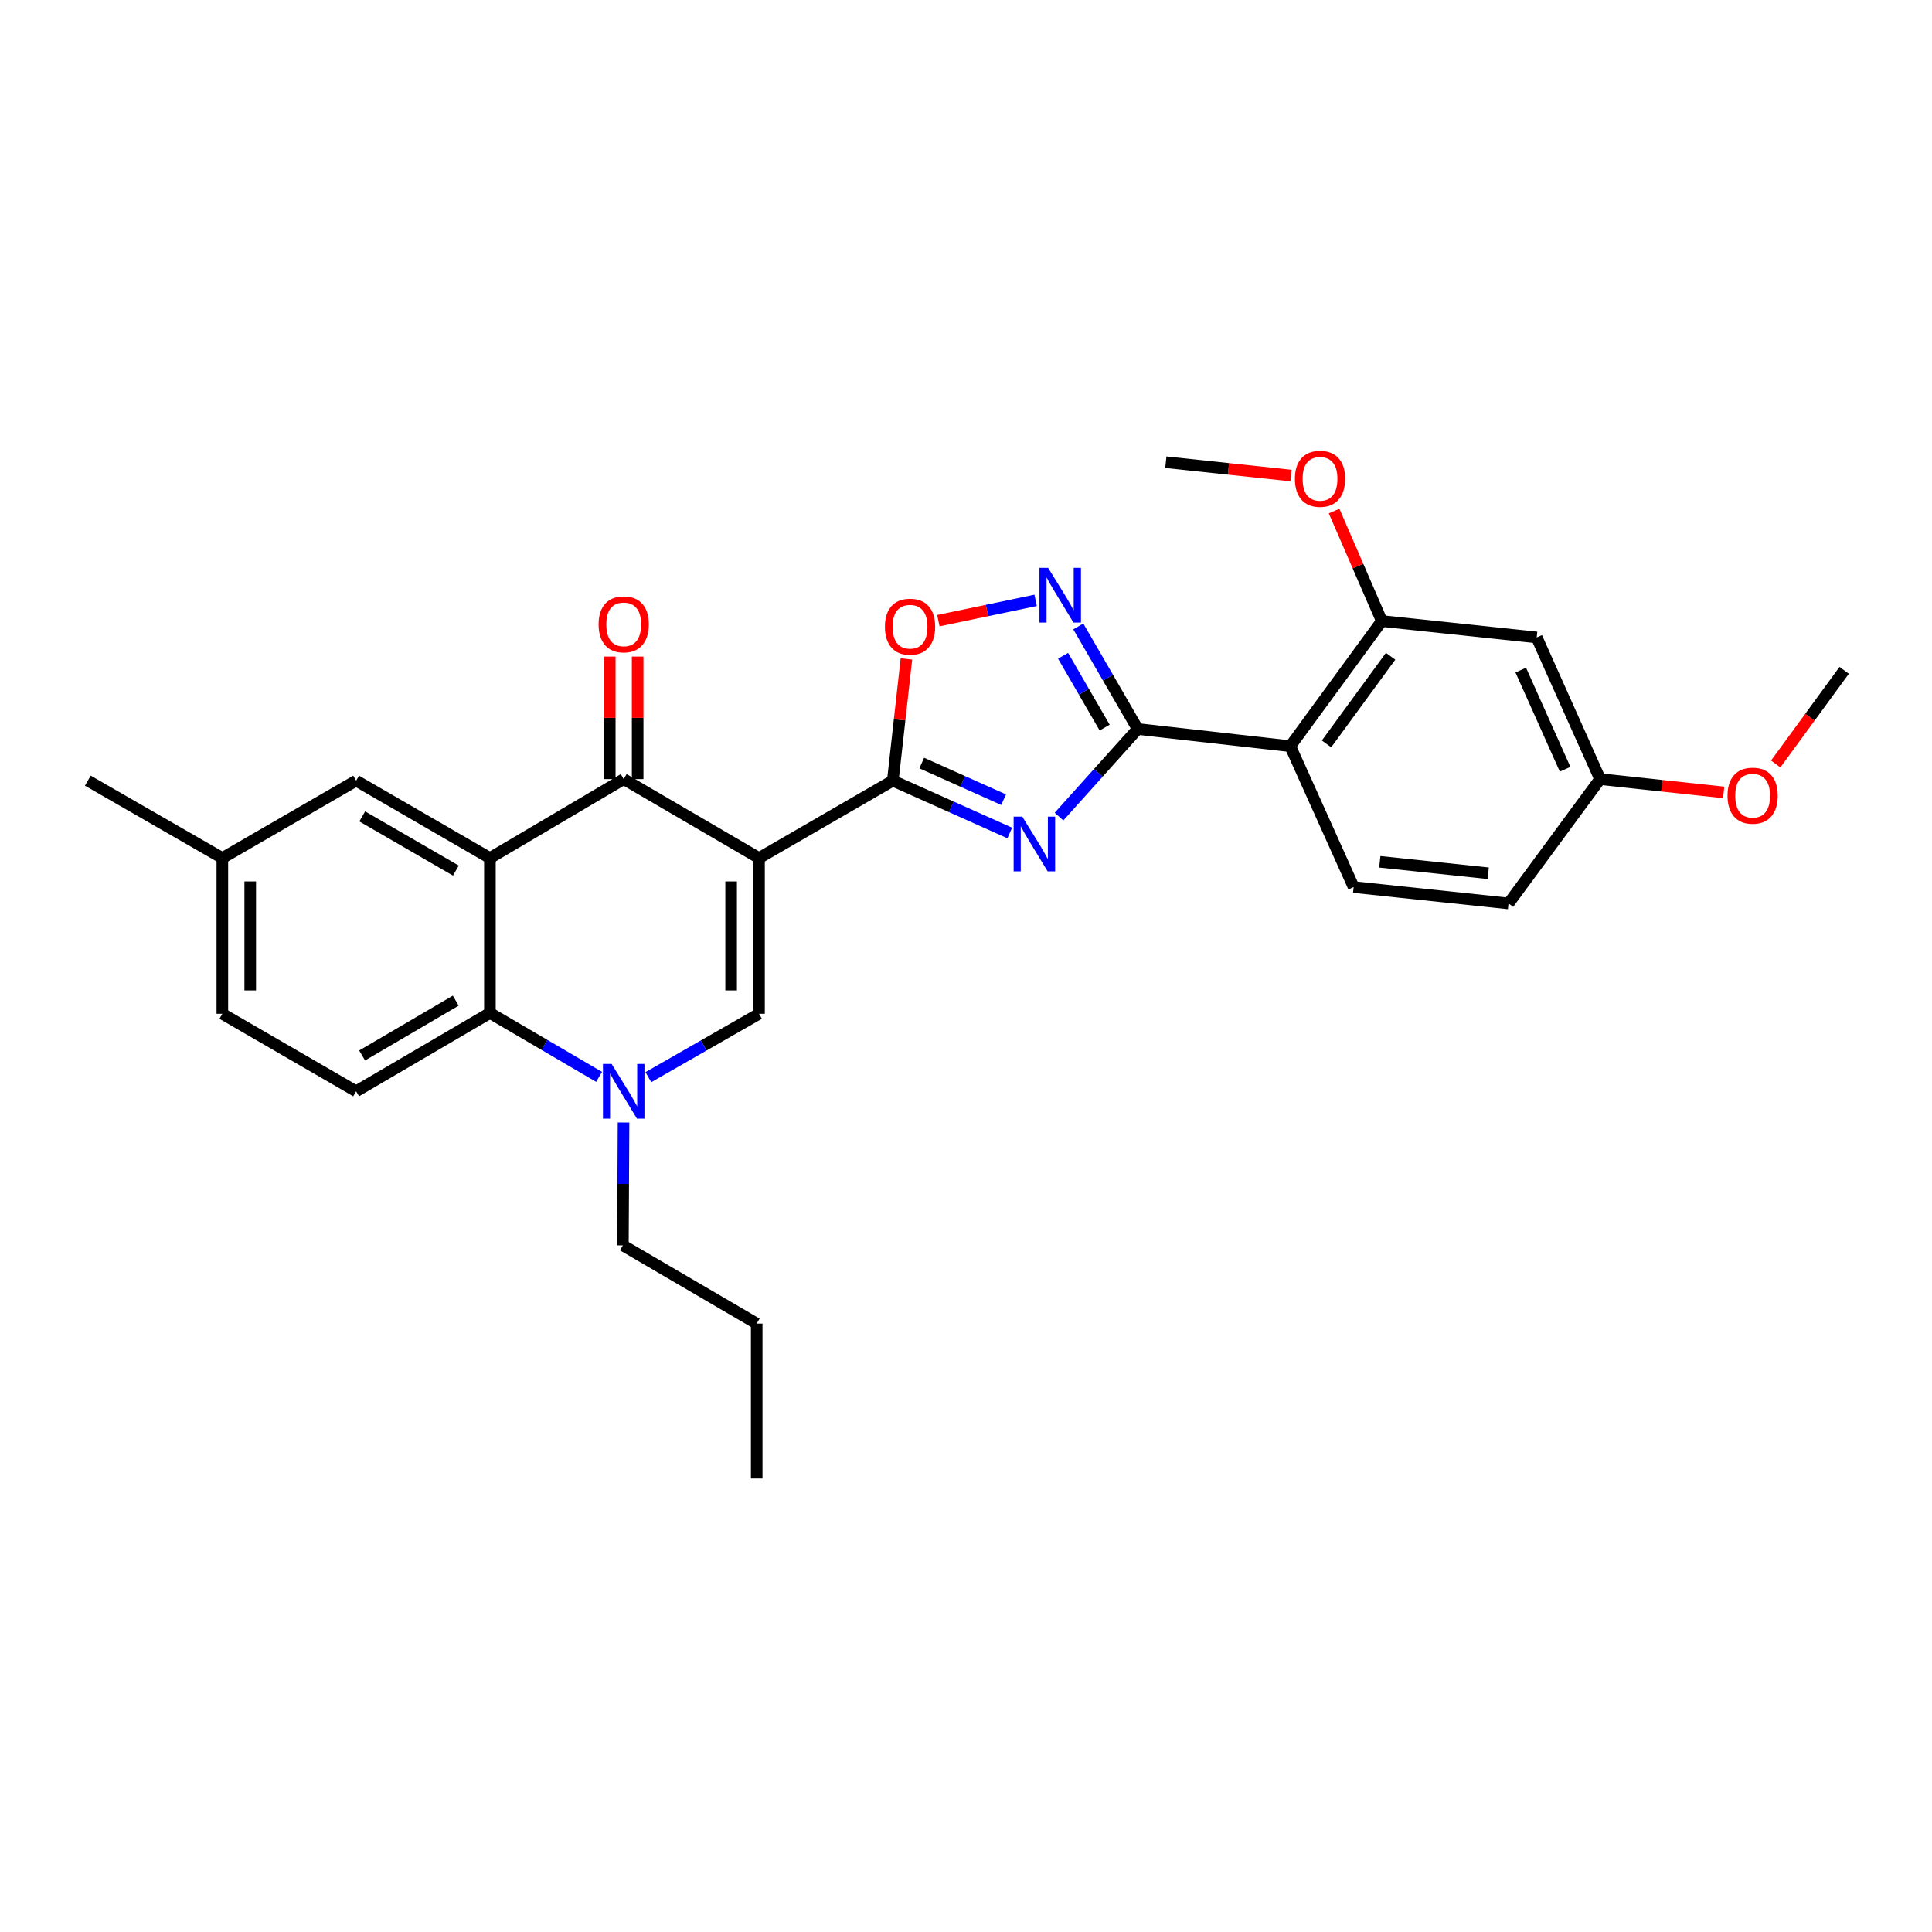 <?xml version='1.0' encoding='iso-8859-1'?>
<svg version='1.1' baseProfile='full'
              xmlns='http://www.w3.org/2000/svg'
                      xmlns:rdkit='http://www.rdkit.org/xml'
                      xmlns:xlink='http://www.w3.org/1999/xlink'
                  xml:space='preserve'
width='1000px' height='1000px' viewBox='0 0 1000 1000'>
<!-- END OF HEADER -->
<rect style='opacity:1.0;fill:#FFFFFF;stroke:none' width='1000' height='1000' x='0' y='0'> </rect>
<path class='bond-1' d='M 392.867,444.138 L 462.119,404.067' style='fill:none;fill-rule:evenodd;stroke:#000000;stroke-width:6px;stroke-linecap:butt;stroke-linejoin:miter;stroke-opacity:1' />
<path class='bond-3' d='M 392.867,444.138 L 322.83,403.265' style='fill:none;fill-rule:evenodd;stroke:#000000;stroke-width:6px;stroke-linecap:butt;stroke-linejoin:miter;stroke-opacity:1' />
<path class='bond-5' d='M 392.867,444.138 L 392.867,524.728' style='fill:none;fill-rule:evenodd;stroke:#000000;stroke-width:6px;stroke-linecap:butt;stroke-linejoin:miter;stroke-opacity:1' />
<path class='bond-5' d='M 378.433,456.226 L 378.433,512.64' style='fill:none;fill-rule:evenodd;stroke:#000000;stroke-width:6px;stroke-linecap:butt;stroke-linejoin:miter;stroke-opacity:1' />
<path class='bond-0' d='M 522.649,431.159 L 492.384,417.613' style='fill:none;fill-rule:evenodd;stroke:#0000FF;stroke-width:6px;stroke-linecap:butt;stroke-linejoin:miter;stroke-opacity:1' />
<path class='bond-0' d='M 492.384,417.613 L 462.119,404.067' style='fill:none;fill-rule:evenodd;stroke:#000000;stroke-width:6px;stroke-linecap:butt;stroke-linejoin:miter;stroke-opacity:1' />
<path class='bond-0' d='M 519.466,413.921 L 498.28,404.439' style='fill:none;fill-rule:evenodd;stroke:#0000FF;stroke-width:6px;stroke-linecap:butt;stroke-linejoin:miter;stroke-opacity:1' />
<path class='bond-0' d='M 498.28,404.439 L 477.095,394.956' style='fill:none;fill-rule:evenodd;stroke:#000000;stroke-width:6px;stroke-linecap:butt;stroke-linejoin:miter;stroke-opacity:1' />
<path class='bond-2' d='M 548.136,422.682 L 568.505,400.007' style='fill:none;fill-rule:evenodd;stroke:#0000FF;stroke-width:6px;stroke-linecap:butt;stroke-linejoin:miter;stroke-opacity:1' />
<path class='bond-2' d='M 568.505,400.007 L 588.874,377.332' style='fill:none;fill-rule:evenodd;stroke:#000000;stroke-width:6px;stroke-linecap:butt;stroke-linejoin:miter;stroke-opacity:1' />
<path class='bond-10' d='M 462.119,404.067 L 465.64,372.568' style='fill:none;fill-rule:evenodd;stroke:#000000;stroke-width:6px;stroke-linecap:butt;stroke-linejoin:miter;stroke-opacity:1' />
<path class='bond-10' d='M 465.64,372.568 L 469.161,341.069' style='fill:none;fill-rule:evenodd;stroke:#FF0000;stroke-width:6px;stroke-linecap:butt;stroke-linejoin:miter;stroke-opacity:1' />
<path class='bond-8' d='M 588.874,377.332 L 667.844,386.233' style='fill:none;fill-rule:evenodd;stroke:#000000;stroke-width:6px;stroke-linecap:butt;stroke-linejoin:miter;stroke-opacity:1' />
<path class='bond-30' d='M 588.874,377.332 L 573.499,350.787' style='fill:none;fill-rule:evenodd;stroke:#000000;stroke-width:6px;stroke-linecap:butt;stroke-linejoin:miter;stroke-opacity:1' />
<path class='bond-30' d='M 573.499,350.787 L 558.124,324.241' style='fill:none;fill-rule:evenodd;stroke:#0000FF;stroke-width:6px;stroke-linecap:butt;stroke-linejoin:miter;stroke-opacity:1' />
<path class='bond-30' d='M 571.771,376.603 L 561.008,358.021' style='fill:none;fill-rule:evenodd;stroke:#000000;stroke-width:6px;stroke-linecap:butt;stroke-linejoin:miter;stroke-opacity:1' />
<path class='bond-30' d='M 561.008,358.021 L 550.246,339.439' style='fill:none;fill-rule:evenodd;stroke:#0000FF;stroke-width:6px;stroke-linecap:butt;stroke-linejoin:miter;stroke-opacity:1' />
<path class='bond-4' d='M 322.83,403.265 L 253.578,444.138' style='fill:none;fill-rule:evenodd;stroke:#000000;stroke-width:6px;stroke-linecap:butt;stroke-linejoin:miter;stroke-opacity:1' />
<path class='bond-16' d='M 330.047,403.265 L 330.047,371.557' style='fill:none;fill-rule:evenodd;stroke:#000000;stroke-width:6px;stroke-linecap:butt;stroke-linejoin:miter;stroke-opacity:1' />
<path class='bond-16' d='M 330.047,371.557 L 330.047,339.848' style='fill:none;fill-rule:evenodd;stroke:#FF0000;stroke-width:6px;stroke-linecap:butt;stroke-linejoin:miter;stroke-opacity:1' />
<path class='bond-16' d='M 315.613,403.265 L 315.613,371.557' style='fill:none;fill-rule:evenodd;stroke:#000000;stroke-width:6px;stroke-linecap:butt;stroke-linejoin:miter;stroke-opacity:1' />
<path class='bond-16' d='M 315.613,371.557 L 315.613,339.848' style='fill:none;fill-rule:evenodd;stroke:#FF0000;stroke-width:6px;stroke-linecap:butt;stroke-linejoin:miter;stroke-opacity:1' />
<path class='bond-15' d='M 253.578,444.138 L 184.335,404.067' style='fill:none;fill-rule:evenodd;stroke:#000000;stroke-width:6px;stroke-linecap:butt;stroke-linejoin:miter;stroke-opacity:1' />
<path class='bond-15' d='M 235.962,450.62 L 187.491,422.571' style='fill:none;fill-rule:evenodd;stroke:#000000;stroke-width:6px;stroke-linecap:butt;stroke-linejoin:miter;stroke-opacity:1' />
<path class='bond-29' d='M 253.578,444.138 L 253.578,524.303' style='fill:none;fill-rule:evenodd;stroke:#000000;stroke-width:6px;stroke-linecap:butt;stroke-linejoin:miter;stroke-opacity:1' />
<path class='bond-6' d='M 392.867,524.728 L 364.227,541.134' style='fill:none;fill-rule:evenodd;stroke:#000000;stroke-width:6px;stroke-linecap:butt;stroke-linejoin:miter;stroke-opacity:1' />
<path class='bond-6' d='M 364.227,541.134 L 335.587,557.539' style='fill:none;fill-rule:evenodd;stroke:#0000FF;stroke-width:6px;stroke-linecap:butt;stroke-linejoin:miter;stroke-opacity:1' />
<path class='bond-9' d='M 310.083,557.385 L 281.831,540.844' style='fill:none;fill-rule:evenodd;stroke:#0000FF;stroke-width:6px;stroke-linecap:butt;stroke-linejoin:miter;stroke-opacity:1' />
<path class='bond-9' d='M 281.831,540.844 L 253.578,524.303' style='fill:none;fill-rule:evenodd;stroke:#000000;stroke-width:6px;stroke-linecap:butt;stroke-linejoin:miter;stroke-opacity:1' />
<path class='bond-21' d='M 322.744,581.001 L 322.574,612.802' style='fill:none;fill-rule:evenodd;stroke:#0000FF;stroke-width:6px;stroke-linecap:butt;stroke-linejoin:miter;stroke-opacity:1' />
<path class='bond-21' d='M 322.574,612.802 L 322.405,644.603' style='fill:none;fill-rule:evenodd;stroke:#000000;stroke-width:6px;stroke-linecap:butt;stroke-linejoin:miter;stroke-opacity:1' />
<path class='bond-7' d='M 536.038,310.736 L 510.867,315.99' style='fill:none;fill-rule:evenodd;stroke:#0000FF;stroke-width:6px;stroke-linecap:butt;stroke-linejoin:miter;stroke-opacity:1' />
<path class='bond-7' d='M 510.867,315.99 L 485.696,321.243' style='fill:none;fill-rule:evenodd;stroke:#FF0000;stroke-width:6px;stroke-linecap:butt;stroke-linejoin:miter;stroke-opacity:1' />
<path class='bond-11' d='M 667.844,386.233 L 715.228,321.448' style='fill:none;fill-rule:evenodd;stroke:#000000;stroke-width:6px;stroke-linecap:butt;stroke-linejoin:miter;stroke-opacity:1' />
<path class='bond-11' d='M 686.602,385.036 L 719.771,339.687' style='fill:none;fill-rule:evenodd;stroke:#000000;stroke-width:6px;stroke-linecap:butt;stroke-linejoin:miter;stroke-opacity:1' />
<path class='bond-12' d='M 667.844,386.233 L 700.642,459.149' style='fill:none;fill-rule:evenodd;stroke:#000000;stroke-width:6px;stroke-linecap:butt;stroke-linejoin:miter;stroke-opacity:1' />
<path class='bond-14' d='M 253.578,524.303 L 184.335,564.847' style='fill:none;fill-rule:evenodd;stroke:#000000;stroke-width:6px;stroke-linecap:butt;stroke-linejoin:miter;stroke-opacity:1' />
<path class='bond-14' d='M 235.898,517.929 L 187.428,546.309' style='fill:none;fill-rule:evenodd;stroke:#000000;stroke-width:6px;stroke-linecap:butt;stroke-linejoin:miter;stroke-opacity:1' />
<path class='bond-13' d='M 715.228,321.448 L 795.394,329.948' style='fill:none;fill-rule:evenodd;stroke:#000000;stroke-width:6px;stroke-linecap:butt;stroke-linejoin:miter;stroke-opacity:1' />
<path class='bond-22' d='M 715.228,321.448 L 702.873,292.981' style='fill:none;fill-rule:evenodd;stroke:#000000;stroke-width:6px;stroke-linecap:butt;stroke-linejoin:miter;stroke-opacity:1' />
<path class='bond-22' d='M 702.873,292.981 L 690.519,264.515' style='fill:none;fill-rule:evenodd;stroke:#FF0000;stroke-width:6px;stroke-linecap:butt;stroke-linejoin:miter;stroke-opacity:1' />
<path class='bond-18' d='M 700.642,459.149 L 780.807,467.625' style='fill:none;fill-rule:evenodd;stroke:#000000;stroke-width:6px;stroke-linecap:butt;stroke-linejoin:miter;stroke-opacity:1' />
<path class='bond-18' d='M 714.184,446.067 L 770.3,452' style='fill:none;fill-rule:evenodd;stroke:#000000;stroke-width:6px;stroke-linecap:butt;stroke-linejoin:miter;stroke-opacity:1' />
<path class='bond-32' d='M 795.394,329.948 L 828.199,403.265' style='fill:none;fill-rule:evenodd;stroke:#000000;stroke-width:6px;stroke-linecap:butt;stroke-linejoin:miter;stroke-opacity:1' />
<path class='bond-32' d='M 787.139,346.841 L 810.103,398.163' style='fill:none;fill-rule:evenodd;stroke:#000000;stroke-width:6px;stroke-linecap:butt;stroke-linejoin:miter;stroke-opacity:1' />
<path class='bond-20' d='M 184.335,564.847 L 115.083,524.728' style='fill:none;fill-rule:evenodd;stroke:#000000;stroke-width:6px;stroke-linecap:butt;stroke-linejoin:miter;stroke-opacity:1' />
<path class='bond-19' d='M 184.335,404.067 L 115.083,444.138' style='fill:none;fill-rule:evenodd;stroke:#000000;stroke-width:6px;stroke-linecap:butt;stroke-linejoin:miter;stroke-opacity:1' />
<path class='bond-17' d='M 828.199,403.265 L 780.807,467.625' style='fill:none;fill-rule:evenodd;stroke:#000000;stroke-width:6px;stroke-linecap:butt;stroke-linejoin:miter;stroke-opacity:1' />
<path class='bond-23' d='M 828.199,403.265 L 860.188,406.709' style='fill:none;fill-rule:evenodd;stroke:#000000;stroke-width:6px;stroke-linecap:butt;stroke-linejoin:miter;stroke-opacity:1' />
<path class='bond-23' d='M 860.188,406.709 L 892.176,410.152' style='fill:none;fill-rule:evenodd;stroke:#FF0000;stroke-width:6px;stroke-linecap:butt;stroke-linejoin:miter;stroke-opacity:1' />
<path class='bond-24' d='M 115.083,444.138 L 45.455,404.067' style='fill:none;fill-rule:evenodd;stroke:#000000;stroke-width:6px;stroke-linecap:butt;stroke-linejoin:miter;stroke-opacity:1' />
<path class='bond-31' d='M 115.083,444.138 L 115.083,524.728' style='fill:none;fill-rule:evenodd;stroke:#000000;stroke-width:6px;stroke-linecap:butt;stroke-linejoin:miter;stroke-opacity:1' />
<path class='bond-31' d='M 129.517,456.226 L 129.517,512.64' style='fill:none;fill-rule:evenodd;stroke:#000000;stroke-width:6px;stroke-linecap:butt;stroke-linejoin:miter;stroke-opacity:1' />
<path class='bond-27' d='M 322.405,644.603 L 391.664,685.083' style='fill:none;fill-rule:evenodd;stroke:#000000;stroke-width:6px;stroke-linecap:butt;stroke-linejoin:miter;stroke-opacity:1' />
<path class='bond-25' d='M 668.234,246.148 L 635.835,242.697' style='fill:none;fill-rule:evenodd;stroke:#FF0000;stroke-width:6px;stroke-linecap:butt;stroke-linejoin:miter;stroke-opacity:1' />
<path class='bond-25' d='M 635.835,242.697 L 603.436,239.246' style='fill:none;fill-rule:evenodd;stroke:#000000;stroke-width:6px;stroke-linecap:butt;stroke-linejoin:miter;stroke-opacity:1' />
<path class='bond-26' d='M 919.1,395.438 L 936.823,371.201' style='fill:none;fill-rule:evenodd;stroke:#FF0000;stroke-width:6px;stroke-linecap:butt;stroke-linejoin:miter;stroke-opacity:1' />
<path class='bond-26' d='M 936.823,371.201 L 954.545,346.964' style='fill:none;fill-rule:evenodd;stroke:#000000;stroke-width:6px;stroke-linecap:butt;stroke-linejoin:miter;stroke-opacity:1' />
<path class='bond-28' d='M 391.664,685.083 L 391.664,765.272' style='fill:none;fill-rule:evenodd;stroke:#000000;stroke-width:6px;stroke-linecap:butt;stroke-linejoin:miter;stroke-opacity:1' />
<path  class='atom-1' d='M 529.136 422.705
L 538.416 437.705
Q 539.336 439.185, 540.816 441.865
Q 542.296 444.545, 542.376 444.705
L 542.376 422.705
L 546.136 422.705
L 546.136 451.025
L 542.256 451.025
L 532.296 434.625
Q 531.136 432.705, 529.896 430.505
Q 528.696 428.305, 528.336 427.625
L 528.336 451.025
L 524.656 451.025
L 524.656 422.705
L 529.136 422.705
' fill='#0000FF'/>
<path  class='atom-7' d='M 316.57 550.687
L 325.85 565.687
Q 326.77 567.167, 328.25 569.847
Q 329.73 572.527, 329.81 572.687
L 329.81 550.687
L 333.57 550.687
L 333.57 579.007
L 329.69 579.007
L 319.73 562.607
Q 318.57 560.687, 317.33 558.487
Q 316.13 556.287, 315.77 555.607
L 315.77 579.007
L 312.09 579.007
L 312.09 550.687
L 316.57 550.687
' fill='#0000FF'/>
<path  class='atom-8' d='M 542.503 293.92
L 551.783 308.92
Q 552.703 310.4, 554.183 313.08
Q 555.663 315.76, 555.743 315.92
L 555.743 293.92
L 559.503 293.92
L 559.503 322.24
L 555.623 322.24
L 545.663 305.84
Q 544.503 303.92, 543.263 301.72
Q 542.063 299.52, 541.703 298.84
L 541.703 322.24
L 538.023 322.24
L 538.023 293.92
L 542.503 293.92
' fill='#0000FF'/>
<path  class='atom-11' d='M 458.036 324.383
Q 458.036 317.583, 461.396 313.783
Q 464.756 309.983, 471.036 309.983
Q 477.316 309.983, 480.676 313.783
Q 484.036 317.583, 484.036 324.383
Q 484.036 331.263, 480.636 335.183
Q 477.236 339.063, 471.036 339.063
Q 464.796 339.063, 461.396 335.183
Q 458.036 331.303, 458.036 324.383
M 471.036 335.863
Q 475.356 335.863, 477.676 332.983
Q 480.036 330.063, 480.036 324.383
Q 480.036 318.823, 477.676 316.023
Q 475.356 313.183, 471.036 313.183
Q 466.716 313.183, 464.356 315.983
Q 462.036 318.783, 462.036 324.383
Q 462.036 330.103, 464.356 332.983
Q 466.716 335.863, 471.036 335.863
' fill='#FF0000'/>
<path  class='atom-17' d='M 309.83 323.164
Q 309.83 316.364, 313.19 312.564
Q 316.55 308.764, 322.83 308.764
Q 329.11 308.764, 332.47 312.564
Q 335.83 316.364, 335.83 323.164
Q 335.83 330.044, 332.43 333.964
Q 329.03 337.844, 322.83 337.844
Q 316.59 337.844, 313.19 333.964
Q 309.83 330.084, 309.83 323.164
M 322.83 334.644
Q 327.15 334.644, 329.47 331.764
Q 331.83 328.844, 331.83 323.164
Q 331.83 317.604, 329.47 314.804
Q 327.15 311.964, 322.83 311.964
Q 318.51 311.964, 316.15 314.764
Q 313.83 317.564, 313.83 323.164
Q 313.83 328.884, 316.15 331.764
Q 318.51 334.644, 322.83 334.644
' fill='#FF0000'/>
<path  class='atom-23' d='M 670.241 247.826
Q 670.241 241.026, 673.601 237.226
Q 676.961 233.426, 683.241 233.426
Q 689.521 233.426, 692.881 237.226
Q 696.241 241.026, 696.241 247.826
Q 696.241 254.706, 692.841 258.626
Q 689.441 262.506, 683.241 262.506
Q 677.001 262.506, 673.601 258.626
Q 670.241 254.746, 670.241 247.826
M 683.241 259.306
Q 687.561 259.306, 689.881 256.426
Q 692.241 253.506, 692.241 247.826
Q 692.241 242.266, 689.881 239.466
Q 687.561 236.626, 683.241 236.626
Q 678.921 236.626, 676.561 239.426
Q 674.241 242.226, 674.241 247.826
Q 674.241 253.546, 676.561 256.426
Q 678.921 259.306, 683.241 259.306
' fill='#FF0000'/>
<path  class='atom-24' d='M 894.162 411.845
Q 894.162 405.045, 897.522 401.245
Q 900.882 397.445, 907.162 397.445
Q 913.442 397.445, 916.802 401.245
Q 920.162 405.045, 920.162 411.845
Q 920.162 418.725, 916.762 422.645
Q 913.362 426.525, 907.162 426.525
Q 900.922 426.525, 897.522 422.645
Q 894.162 418.765, 894.162 411.845
M 907.162 423.325
Q 911.482 423.325, 913.802 420.445
Q 916.162 417.525, 916.162 411.845
Q 916.162 406.285, 913.802 403.485
Q 911.482 400.645, 907.162 400.645
Q 902.842 400.645, 900.482 403.445
Q 898.162 406.245, 898.162 411.845
Q 898.162 417.565, 900.482 420.445
Q 902.842 423.325, 907.162 423.325
' fill='#FF0000'/>
</svg>
